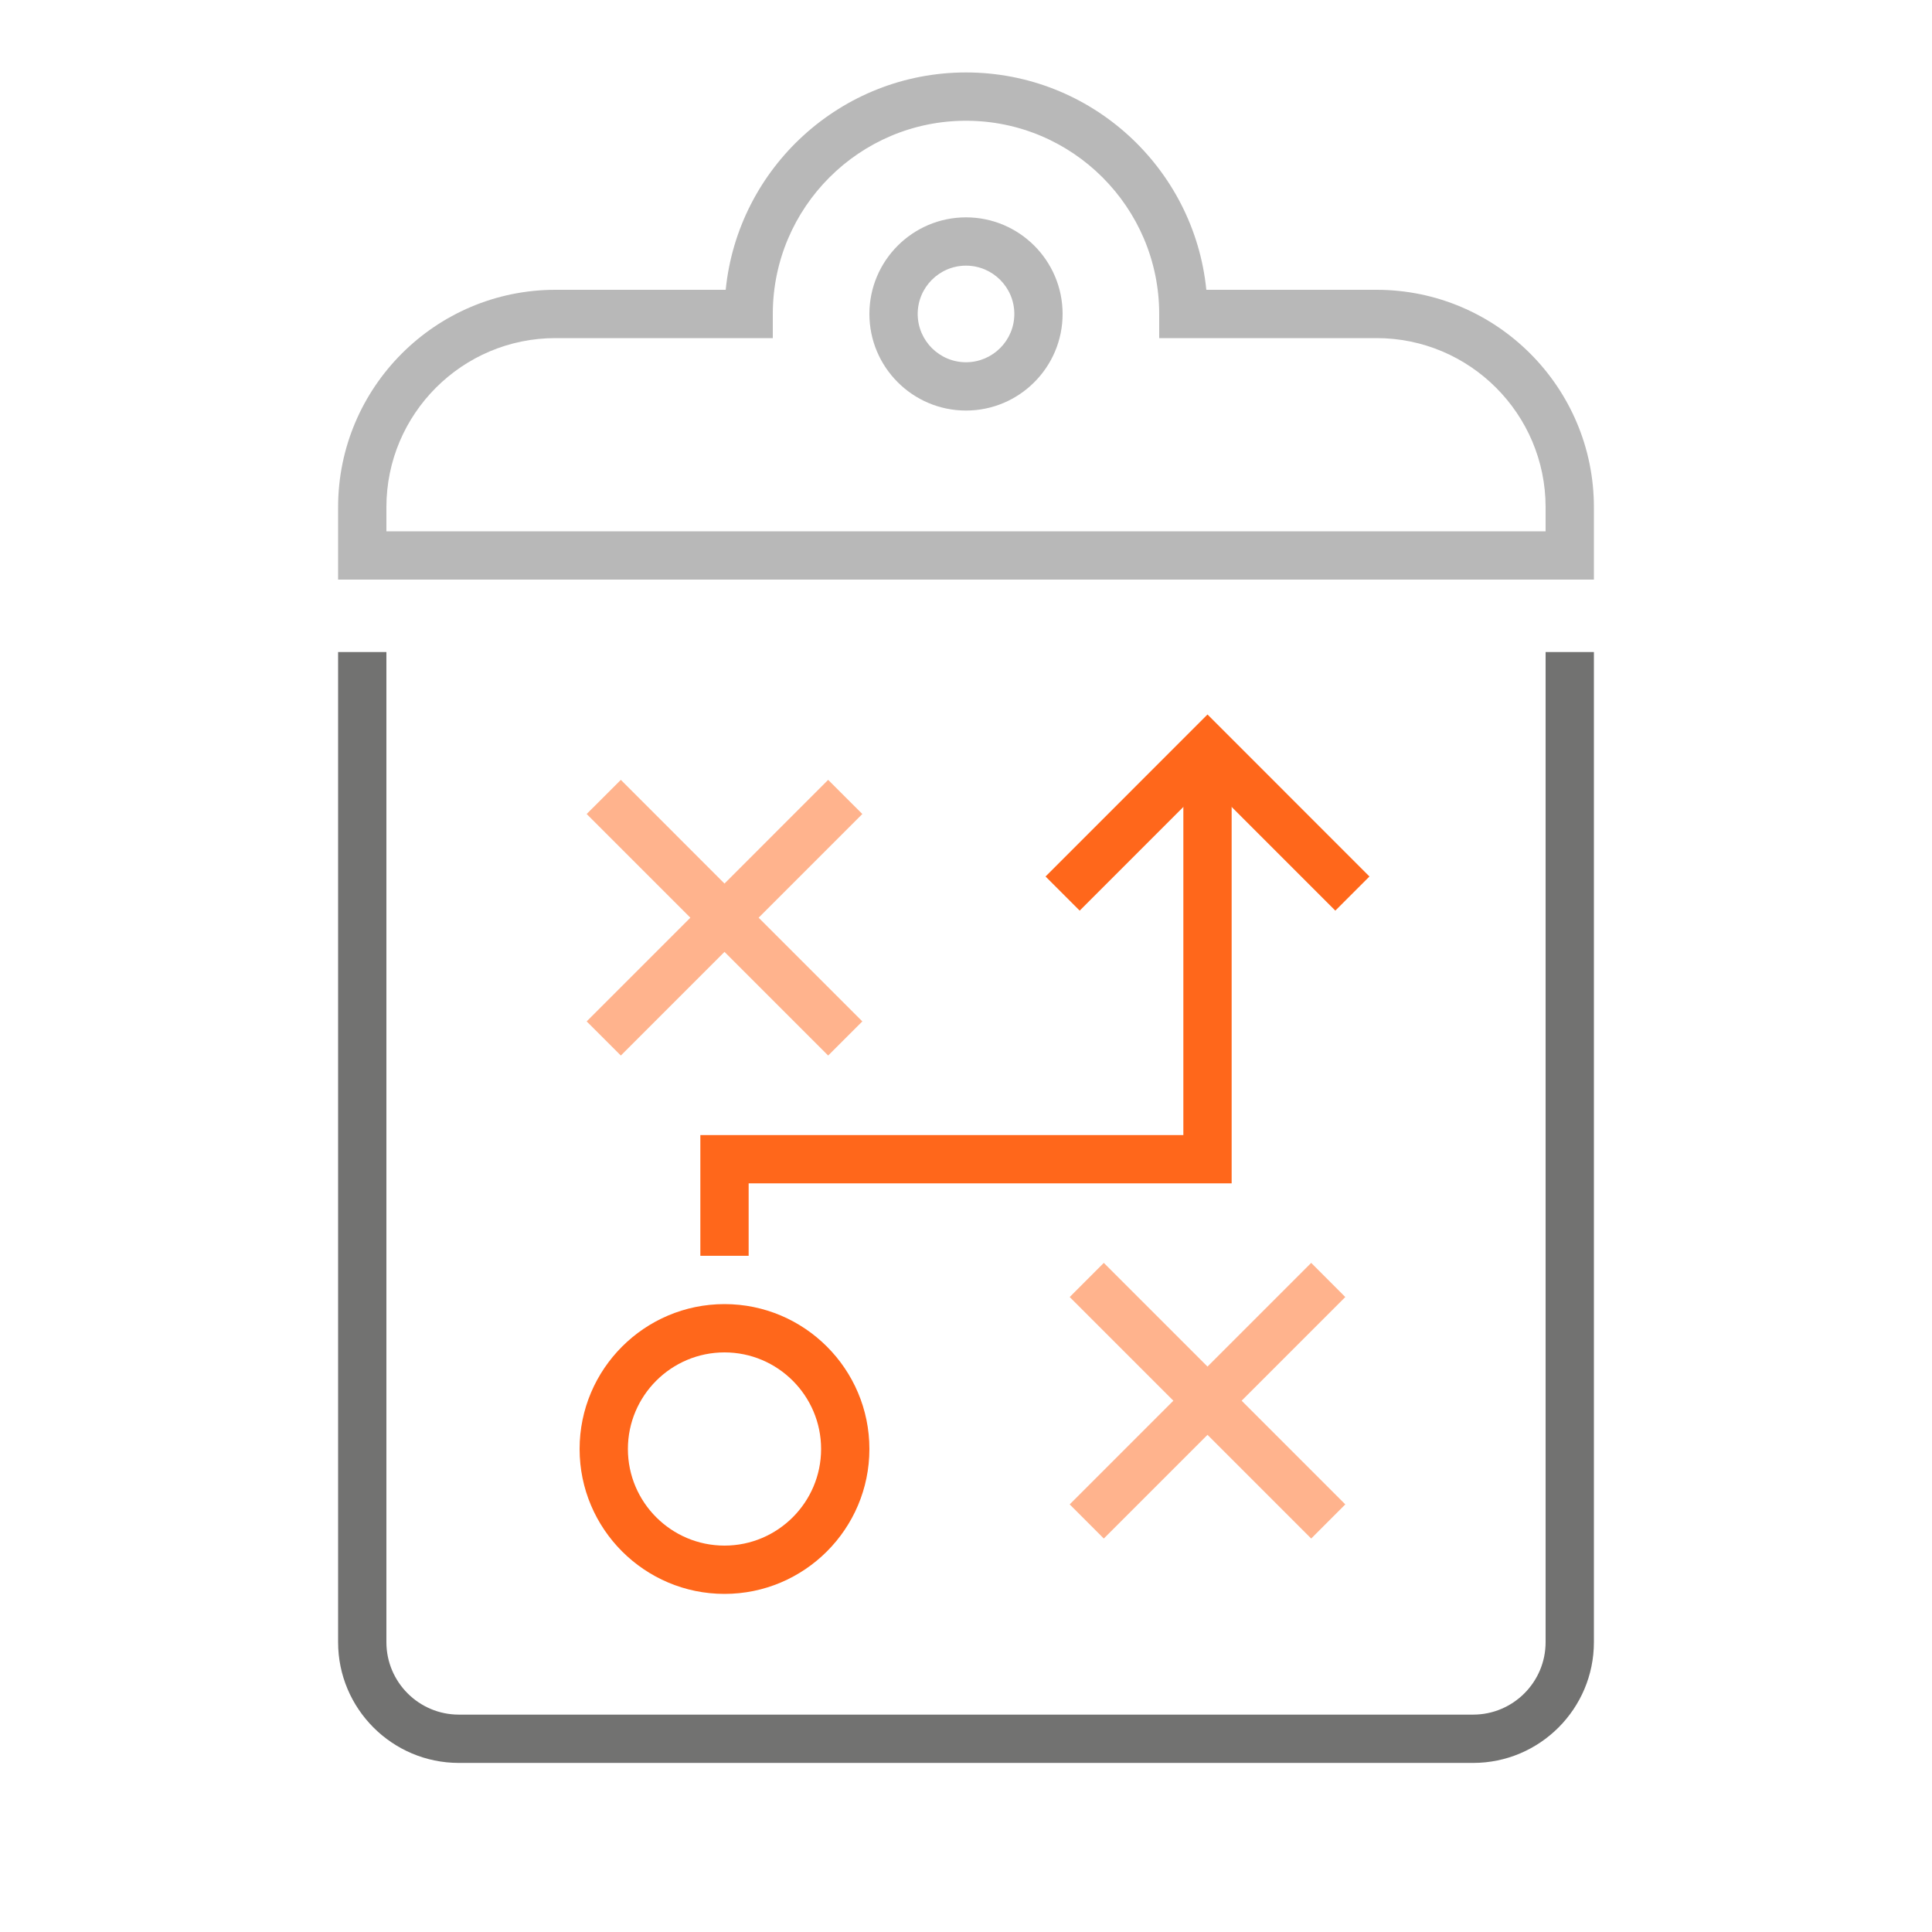 <?xml version="1.0" encoding="iso-8859-1"?>
<!-- Generator: Adobe Illustrator 23.0.1, SVG Export Plug-In . SVG Version: 6.00 Build 0)  -->
<svg version="1.1" xmlns="http://www.w3.org/2000/svg" xmlns:xlink="http://www.w3.org/1999/xlink" x="0px" y="0px"
	 viewBox="0 0 64 64" style="enable-background:new 0 0 64 64;" xml:space="preserve">
<g id="Source" style="display:none;">
	<path style="display:inline;fill:none;stroke:#141413;stroke-width:1.6;stroke-miterlimit:10;" d="M52,16.8
		c0-3.535-2.865-6.4-6.4-6.4h-6.4c0-3.976-3.224-7.2-7.2-7.2s-7.2,3.224-7.2,7.2h-6.4c-3.535,0-6.4,2.865-6.4,6.4v1.6h40V16.8z"/>
	<circle style="display:inline;fill:none;stroke:#141413;stroke-width:1.6;stroke-miterlimit:10;" cx="32" cy="10.4" r="2.4"/>
	<path style="display:inline;fill:none;stroke:#141413;stroke-width:1.6;stroke-miterlimit:10;" d="M12,21.6v32.8
		c0,1.767,1.433,3.2,3.2,3.2h33.6c1.767,0,3.2-1.433,3.2-3.2V21.6"/>
	<circle style="display:inline;fill:none;stroke:#141413;stroke-width:1.6;stroke-miterlimit:10;" cx="24" cy="48" r="4"/>
	
		<line style="display:inline;fill:none;stroke:#141413;stroke-width:1.6;stroke-miterlimit:10;" x1="20" y1="26.4" x2="28" y2="34.4"/>
	
		<line style="display:inline;fill:none;stroke:#141413;stroke-width:1.6;stroke-miterlimit:10;" x1="28" y1="26.4" x2="20" y2="34.4"/>
	
		<line style="display:inline;fill:none;stroke:#141413;stroke-width:1.6;stroke-miterlimit:10;" x1="36" y1="42.4" x2="44" y2="50.4"/>
	
		<line style="display:inline;fill:none;stroke:#141413;stroke-width:1.6;stroke-miterlimit:10;" x1="44" y1="42.4" x2="36" y2="50.4"/>
	<polyline style="display:inline;fill:none;stroke:#141413;stroke-width:1.6;stroke-miterlimit:10;" points="35.2,29.6 40,24.8 
		44.8,29.6 	"/>
	<polyline style="display:inline;fill:none;stroke:#141413;stroke-width:1.6;stroke-miterlimit:10;" points="24,41.6 24,38.4 
		40,38.4 40,24.8 	"/>
</g>
<g id="Orange">
	<g>
		<path style="fill:#B8B8B8;" d="M52.8,19.2H11.2v-2.4c0-3.97,3.229-7.2,7.2-7.2h5.64c0.403-4.037,3.819-7.2,7.96-7.2
			c4.142,0,7.558,3.163,7.961,7.2H45.6c3.971,0,7.2,3.229,7.2,7.2V19.2z M12.8,17.6h38.4v-0.8c0-3.088-2.513-5.6-5.601-5.6H38.4
			v-0.8C38.4,6.871,35.529,4,32,4s-6.4,2.871-6.4,6.4v0.8h-7.2c-3.088,0-5.6,2.512-5.6,5.6V17.6z"/>
	</g>
	<g>
		<path style="fill:#B8B8B8;" d="M32,13.6c-1.765,0-3.2-1.435-3.2-3.2s1.435-3.2,3.2-3.2s3.2,1.435,3.2,3.2S33.765,13.6,32,13.6z
			 M32,8.8c-0.882,0-1.6,0.718-1.6,1.6S31.118,12,32,12s1.601-0.718,1.601-1.6S32.882,8.8,32,8.8z"/>
	</g>
	<g>
		<path style="fill:#727271;" d="M48.8,58.399H15.2c-2.206,0-4-1.794-4-3.999V21.6h1.6v32.8c0,1.323,1.077,2.399,2.4,2.399h33.6
			c1.323,0,2.4-1.076,2.4-2.399V21.6h1.6v32.8C52.8,56.605,51.006,58.399,48.8,58.399z"/>
	</g>
	<g>
		<path style="fill:#FF671B;" d="M24,52.8c-2.647,0-4.8-2.153-4.8-4.8s2.153-4.8,4.8-4.8s4.8,2.153,4.8,4.8S26.647,52.8,24,52.8z
			 M24,44.8c-1.765,0-3.2,1.436-3.2,3.2s1.436,3.2,3.2,3.2s3.2-1.436,3.2-3.2S25.765,44.8,24,44.8z"/>
	</g>
	<polygon style="fill:#FFB38D;" points="28.566,26.965 27.434,25.834 24,29.269 20.566,25.834 19.434,26.965 22.869,30.4 
		19.434,33.835 20.566,34.966 24,31.532 27.434,34.966 28.566,33.835 25.131,30.4 	"/>
	<polygon style="fill:#FFB38D;" points="44.565,42.966 43.435,41.835 40,45.27 36.565,41.835 35.435,42.966 38.869,46.4 
		35.435,49.835 36.565,50.966 40,47.531 43.435,50.966 44.565,49.835 41.131,46.4 	"/>
	<g>
		<polygon style="fill:#FF671B;" points="44.234,30.166 40,25.931 35.766,30.166 34.635,29.035 40,23.668 45.365,29.035 		"/>
	</g>
	<g>
		<polygon style="fill:#FF671B;" points="24.8,41.6 23.2,41.6 23.2,37.601 39.2,37.601 39.2,24.8 40.8,24.8 40.8,39.2 24.8,39.2 		
			"/>
	</g>
</g>
<g id="Green" style="display:none;">
	<g style="display:inline;">
		<path style="fill:#B8B8B8;" d="M52.8,19.2H11.2v-2.4c0-3.97,3.229-7.2,7.2-7.2h5.64c0.403-4.037,3.819-7.2,7.96-7.2
			c4.142,0,7.558,3.163,7.961,7.2H45.6c3.971,0,7.2,3.229,7.2,7.2V19.2z M12.8,17.6h38.4v-0.8c0-3.088-2.513-5.6-5.601-5.6H38.4
			v-0.8C38.4,6.871,35.529,4,32,4s-6.4,2.871-6.4,6.4v0.8h-7.2c-3.088,0-5.6,2.512-5.6,5.6V17.6z"/>
	</g>
	<g style="display:inline;">
		<path style="fill:#B8B8B8;" d="M32,13.6c-1.765,0-3.2-1.435-3.2-3.2s1.435-3.2,3.2-3.2s3.2,1.435,3.2,3.2S33.765,13.6,32,13.6z
			 M32,8.8c-0.882,0-1.6,0.718-1.6,1.6S31.118,12,32,12s1.601-0.718,1.601-1.6S32.882,8.8,32,8.8z"/>
	</g>
	<g style="display:inline;">
		<path style="fill:#727271;" d="M48.8,58.399H15.2c-2.206,0-4-1.794-4-3.999V21.6h1.6v32.8c0,1.323,1.077,2.399,2.4,2.399h33.6
			c1.323,0,2.4-1.076,2.4-2.399V21.6h1.6v32.8C52.8,56.605,51.006,58.399,48.8,58.399z"/>
	</g>
	<g style="display:inline;">
		<path style="fill:#8DB92E;" d="M24,52.8c-2.647,0-4.8-2.153-4.8-4.8s2.153-4.8,4.8-4.8s4.8,2.153,4.8,4.8S26.647,52.8,24,52.8z
			 M24,44.8c-1.765,0-3.2,1.436-3.2,3.2s1.436,3.2,3.2,3.2s3.2-1.436,3.2-3.2S25.765,44.8,24,44.8z"/>
	</g>
	<polygon style="display:inline;fill:#C6DC96;" points="28.566,26.965 27.434,25.834 24,29.269 20.566,25.834 19.434,26.965 
		22.869,30.4 19.434,33.835 20.566,34.966 24,31.532 27.434,34.966 28.566,33.835 25.131,30.4 	"/>
	<polygon style="display:inline;fill:#C6DC96;" points="44.565,42.966 43.435,41.835 40,45.27 36.565,41.835 35.435,42.966 
		38.869,46.4 35.435,49.835 36.565,50.966 40,47.531 43.435,50.966 44.565,49.835 41.131,46.4 	"/>
	<g style="display:inline;">
		<polygon style="fill:#8DB92E;" points="44.234,30.166 40,25.931 35.766,30.166 34.635,29.035 40,23.668 45.365,29.035 		"/>
	</g>
	<g style="display:inline;">
		<polygon style="fill:#8DB92E;" points="24.8,41.6 23.2,41.6 23.2,37.601 39.2,37.601 39.2,24.8 40.8,24.8 40.8,39.2 24.8,39.2 		
			"/>
	</g>
</g>
<g id="White" style="display:none;">
	<g style="display:inline;">
		<g>
			<path style="fill:#FFFFFF;" d="M52.8,19.2H11.2v-2.4c0-3.97,3.229-7.2,7.2-7.2h5.64c0.403-4.037,3.819-7.2,7.96-7.2
				c4.142,0,7.558,3.163,7.961,7.2H45.6c3.971,0,7.2,3.229,7.2,7.2V19.2z M12.8,17.6h38.4v-0.8c0-3.088-2.513-5.6-5.601-5.6H38.4
				v-0.8C38.4,6.871,35.529,4,32,4s-6.4,2.871-6.4,6.4v0.8h-7.2c-3.088,0-5.6,2.512-5.6,5.6V17.6z"/>
		</g>
		<g>
			<path style="fill:#FFFFFF;" d="M32,13.6c-1.765,0-3.2-1.435-3.2-3.2s1.435-3.2,3.2-3.2s3.2,1.435,3.2,3.2S33.765,13.6,32,13.6z
				 M32,8.8c-0.882,0-1.6,0.718-1.6,1.6S31.118,12,32,12s1.601-0.718,1.601-1.6S32.882,8.8,32,8.8z"/>
		</g>
		<g>
			<path style="fill:#FFFFFF;" d="M48.8,58.399H15.2c-2.206,0-4-1.794-4-3.999V21.6h1.6v32.8c0,1.323,1.077,2.399,2.4,2.399h33.6
				c1.323,0,2.4-1.076,2.4-2.399V21.6h1.6v32.8C52.8,56.605,51.006,58.399,48.8,58.399z"/>
		</g>
		<g>
			<path style="fill:#FFFFFF;" d="M24,52.8c-2.647,0-4.8-2.153-4.8-4.8s2.153-4.8,4.8-4.8s4.8,2.153,4.8,4.8S26.647,52.8,24,52.8z
				 M24,44.8c-1.765,0-3.2,1.436-3.2,3.2s1.436,3.2,3.2,3.2s3.2-1.436,3.2-3.2S25.765,44.8,24,44.8z"/>
		</g>
		<polygon style="fill:#FFFFFF;" points="28.566,26.965 27.434,25.834 24,29.269 20.566,25.834 19.434,26.965 22.869,30.4 
			19.434,33.835 20.566,34.966 24,31.532 27.434,34.966 28.566,33.835 25.131,30.4 		"/>
		<polygon style="fill:#FFFFFF;" points="44.565,42.966 43.435,41.835 40,45.27 36.565,41.835 35.435,42.966 38.869,46.4 
			35.435,49.835 36.565,50.966 40,47.531 43.435,50.966 44.565,49.835 41.131,46.4 		"/>
		<g>
			<polygon style="fill:#FFFFFF;" points="44.234,30.166 40,25.931 35.766,30.166 34.635,29.035 40,23.668 45.365,29.035 			"/>
		</g>
		<g>
			<polygon style="fill:#FFFFFF;" points="24.8,41.6 23.2,41.6 23.2,37.601 39.2,37.601 39.2,24.8 40.8,24.8 40.8,39.2 24.8,39.2 
							"/>
		</g>
	</g>
</g>
<g id="Black" style="display:none;">
	<g style="display:inline;">
		<path style="fill:#141413;" d="M52.8,19.2H11.2v-2.4c0-3.97,3.229-7.2,7.2-7.2h5.64c0.403-4.037,3.819-7.2,7.96-7.2
			c4.142,0,7.558,3.163,7.961,7.2H45.6c3.971,0,7.2,3.229,7.2,7.2V19.2z M12.8,17.6h38.4v-0.8c0-3.088-2.513-5.6-5.601-5.6H38.4
			v-0.8C38.4,6.871,35.529,4,32,4s-6.4,2.871-6.4,6.4v0.8h-7.2c-3.088,0-5.6,2.512-5.6,5.6V17.6z"/>
	</g>
	<g style="display:inline;">
		<path style="fill:#141413;" d="M32,13.6c-1.765,0-3.2-1.435-3.2-3.2s1.435-3.2,3.2-3.2s3.2,1.435,3.2,3.2S33.765,13.6,32,13.6z
			 M32,8.8c-0.882,0-1.6,0.718-1.6,1.6S31.118,12,32,12s1.601-0.718,1.601-1.6S32.882,8.8,32,8.8z"/>
	</g>
	<g style="display:inline;">
		<path style="fill:#141413;" d="M48.8,58.399H15.2c-2.206,0-4-1.794-4-3.999V21.6h1.6v32.8c0,1.323,1.077,2.399,2.4,2.399h33.6
			c1.323,0,2.4-1.076,2.4-2.399V21.6h1.6v32.8C52.8,56.605,51.006,58.399,48.8,58.399z"/>
	</g>
	<g style="display:inline;">
		<path style="fill:#141413;" d="M24,52.8c-2.647,0-4.8-2.153-4.8-4.8s2.153-4.8,4.8-4.8s4.8,2.153,4.8,4.8S26.647,52.8,24,52.8z
			 M24,44.8c-1.765,0-3.2,1.436-3.2,3.2s1.436,3.2,3.2,3.2s3.2-1.436,3.2-3.2S25.765,44.8,24,44.8z"/>
	</g>
	<polygon style="display:inline;fill:#141413;" points="28.566,26.965 27.434,25.834 24,29.269 20.566,25.834 19.434,26.965 
		22.869,30.4 19.434,33.835 20.566,34.966 24,31.532 27.434,34.966 28.566,33.835 25.131,30.4 	"/>
	<polygon style="display:inline;fill:#141413;" points="44.565,42.966 43.435,41.835 40,45.27 36.565,41.835 35.435,42.966 
		38.869,46.4 35.435,49.835 36.565,50.966 40,47.531 43.435,50.966 44.565,49.835 41.131,46.4 	"/>
	<g style="display:inline;">
		<polygon style="fill:#141413;" points="44.234,30.166 40,25.931 35.766,30.166 34.635,29.035 40,23.668 45.365,29.035 		"/>
	</g>
	<g style="display:inline;">
		<polygon style="fill:#141413;" points="24.8,41.6 23.2,41.6 23.2,37.601 39.2,37.601 39.2,24.8 40.8,24.8 40.8,39.2 24.8,39.2 		
			"/>
	</g>
</g>
</svg>
